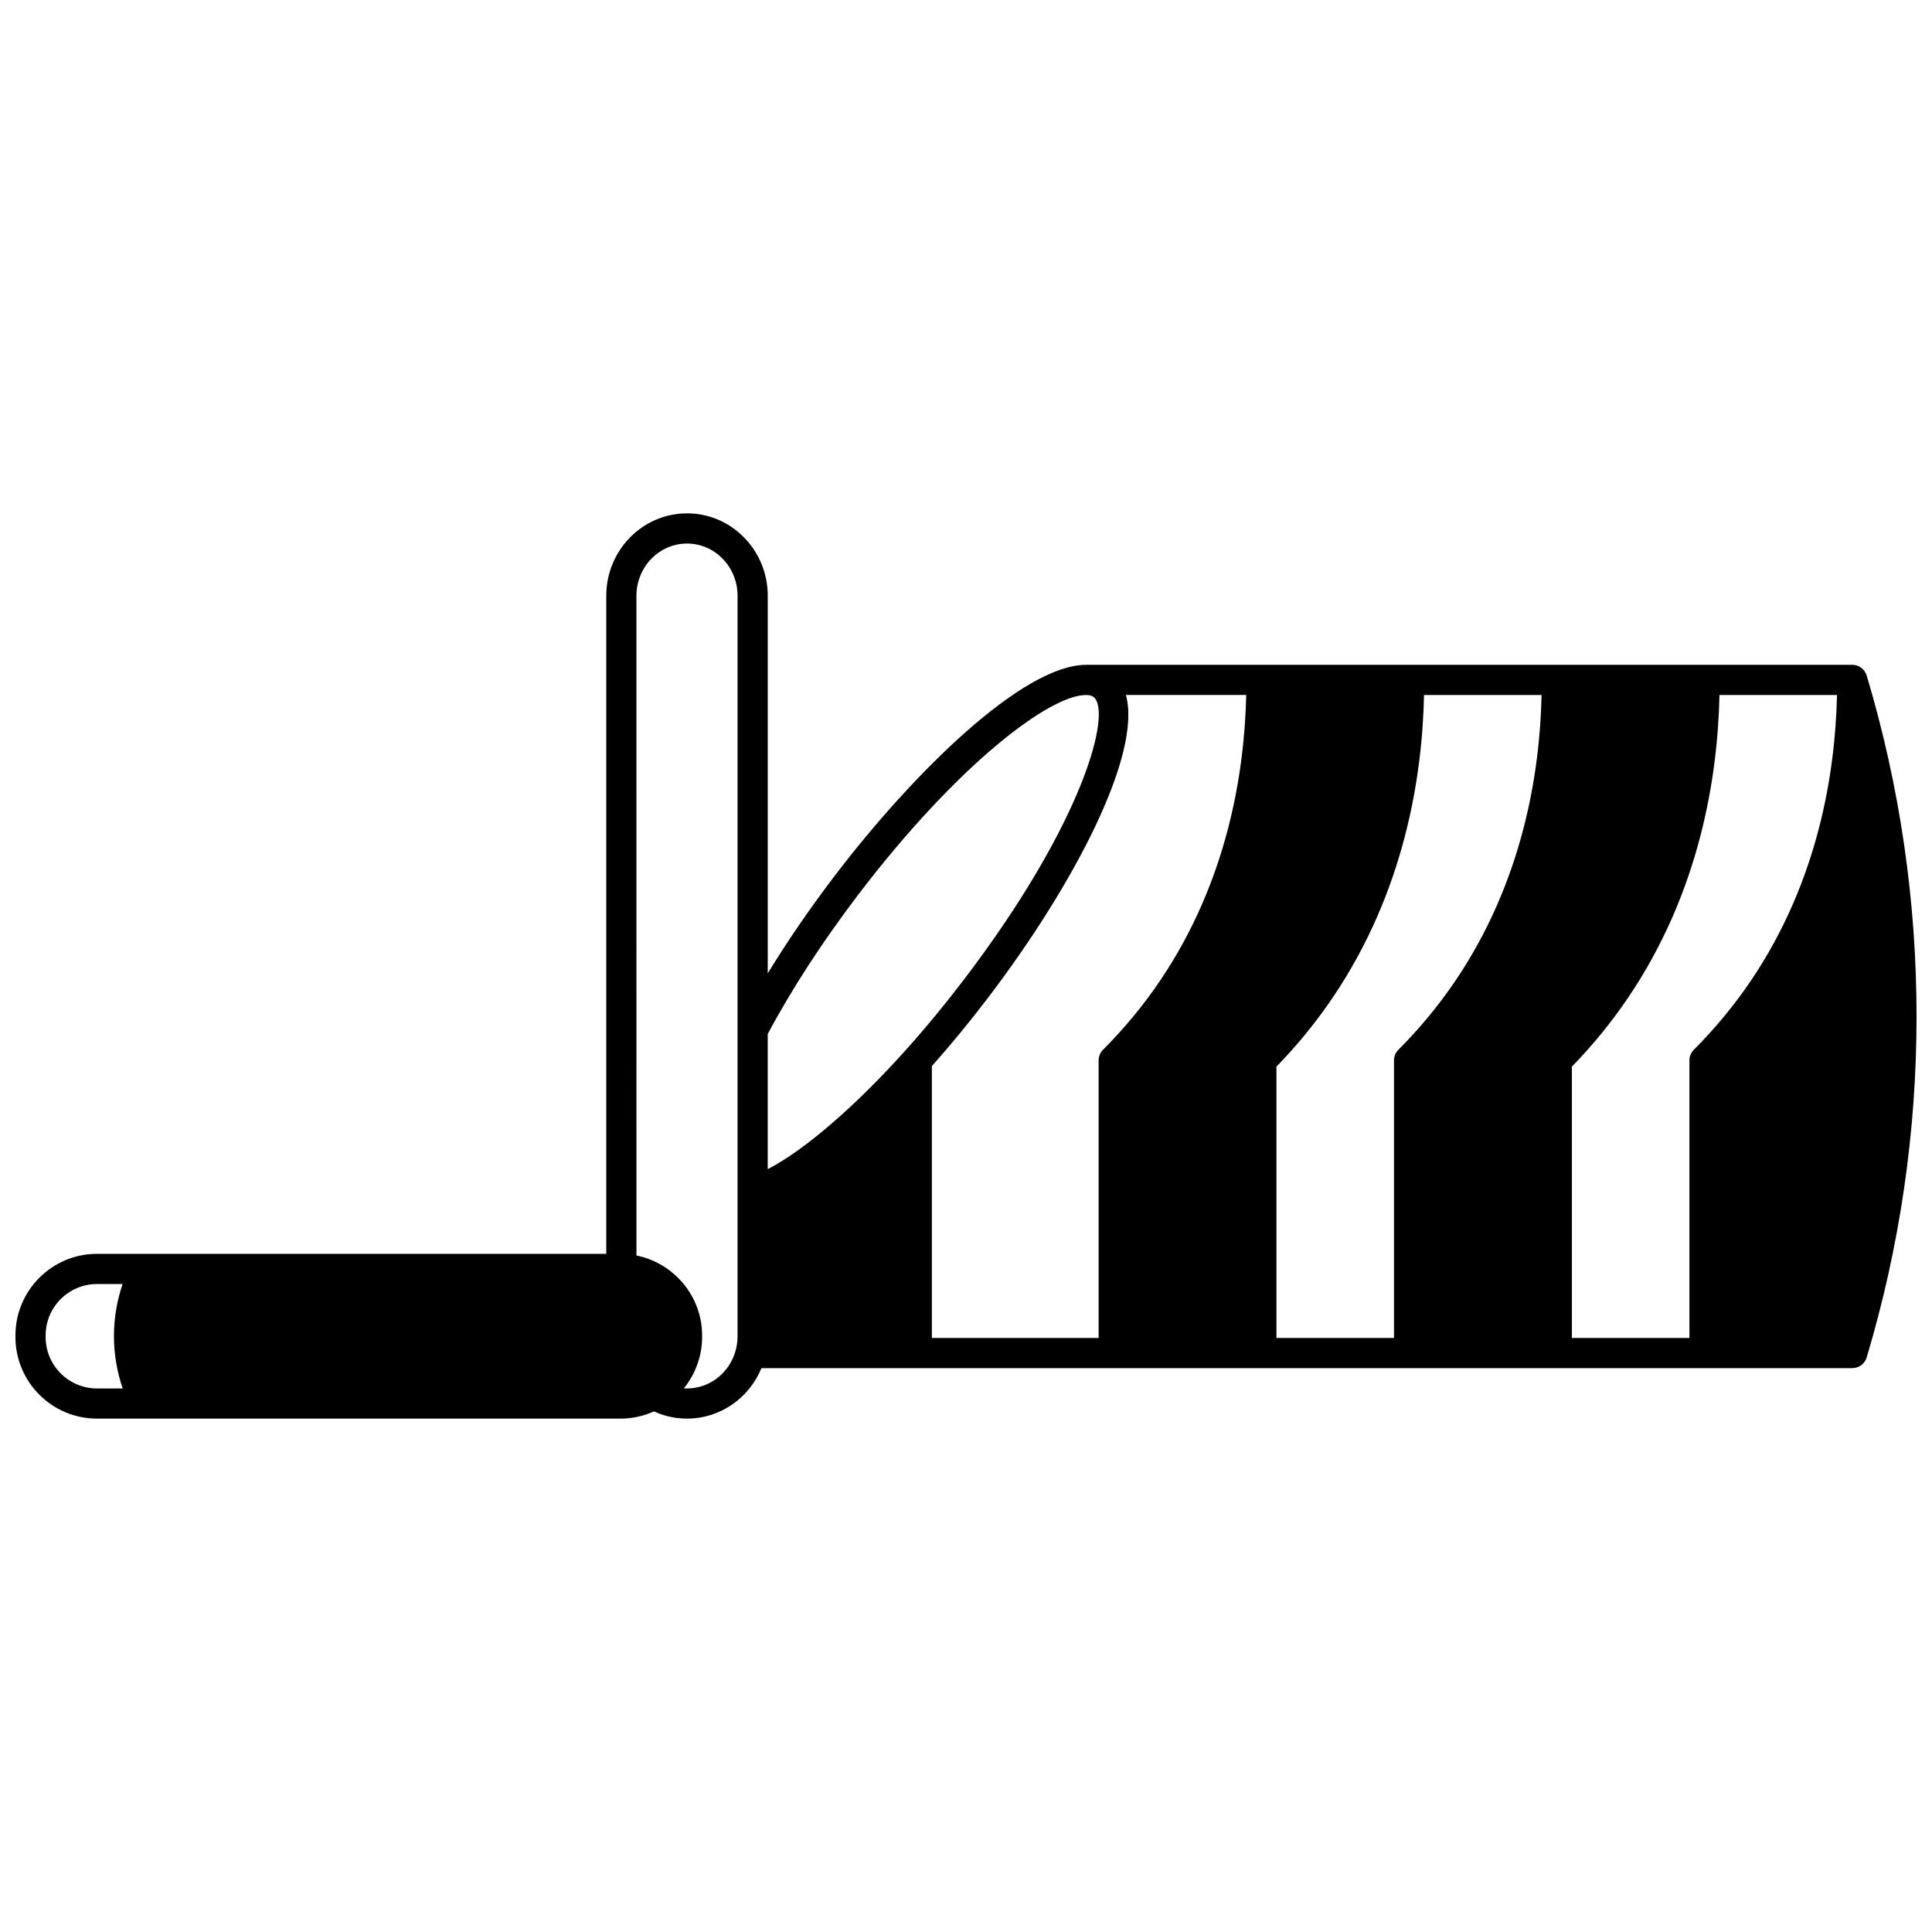 <?xml version="1.0" encoding="UTF-8"?>
<!-- Uploaded to: SVG Repo, www.svgrepo.com, Generator: SVG Repo Mixer Tools -->
<svg width="800px" height="800px" version="1.1" viewBox="144 144 512 512" xmlns="http://www.w3.org/2000/svg">
 <defs>
  <clipPath id="a">
   <path d="m148.09 280h503.81v240h-503.81z"/>
  </clipPath>
 </defs>
 <g clip-path="url(#a)">
  <path d="m638.69 323.03c-0.508-1.691-2.062-2.852-3.832-2.852h-203.14v0.016c-16.578 0.086-45.379 28.172-66.598 56.012-6.508 8.547-12.473 17.258-17.66 25.742v-100.06c0-5.812-2.215-11.285-6.231-15.402-4.035-4.152-9.418-6.441-15.16-6.441-11.801 0-21.402 9.797-21.402 21.84v174.39l-134.96 0.004c-11.918 0-21.613 9.695-21.613 21.609v0.449c0 11.918 9.695 21.613 21.613 21.613h138.74c3.074 0 6.094-0.664 8.867-1.918 1.004 0.461 2.043 0.855 3.113 1.156 1.848 0.504 3.746 0.762 5.644 0.762 8.719 0 16.426-5.371 19.711-13.375h289.08c1.766 0 3.324-1.16 3.832-2.852 8.766-29.305 13.211-59.703 13.211-90.352 0-30.652-4.445-61.047-13.211-90.344zm-468.98 188.93c-7.508 0-13.617-6.109-13.617-13.617v-0.449c0-7.508 6.109-13.613 13.613-13.613h6.789c-1.289 3.773-2.301 8.449-2.301 13.836 0 4.719 0.805 9.41 2.32 13.844zm169.75-13.844c0 1.188-0.145 2.356-0.43 3.488-1.527 6.094-6.859 10.355-12.965 10.355-0.281 0-0.562-0.012-0.84-0.027 3.07-3.797 4.84-8.582 4.84-13.586v-0.449c0-10.406-7.496-19.18-17.402-21.176l-0.004-174.83c0-7.633 6.016-13.844 13.406-13.844 3.562 0 6.91 1.426 9.434 4.019 2.555 2.621 3.961 6.109 3.961 9.824zm7.996-44.27v-35.82c6.277-11.797 14.559-24.559 24.023-36.977 26.172-34.336 50.609-52.863 60.316-52.863 1.352 0 1.859 0.402 2.019 0.531 4.922 3.938-2.562 33.152-34.418 74.953-5.066 6.641-10.254 12.926-15.422 18.68-13.461 15.012-26.859 26.496-36.52 31.496zm104-49.988c-4.418 6.527-9.512 12.695-15.141 18.34-0.75 0.75-1.168 1.766-1.168 2.824v73.562h-44.191v-72.055c4.969-5.594 9.941-11.629 14.805-18.008 22.969-30.145 40.945-64.781 36.617-80.344h31.879c-0.453 20.652-5 49.332-22.801 75.68zm78.277 0c-4.434 6.555-9.527 12.723-15.141 18.336-0.75 0.75-1.172 1.766-1.172 2.828v73.562h-31.148v-71.922c5.508-5.648 10.527-11.805 14.938-18.324 18.945-28.047 23.73-58.391 24.172-80.16h31.148c-0.434 20.637-4.973 49.301-22.797 75.68zm78.293 0c-4.414 6.523-9.508 12.691-15.141 18.34-0.75 0.75-1.168 1.766-1.168 2.824v73.562h-31.148v-71.922c5.527-5.68 10.551-11.836 14.938-18.324 18.926-28.016 23.719-58.375 24.168-80.16h31.148c-0.449 20.652-4.996 49.332-22.797 75.68z"/>
 </g>
</svg>